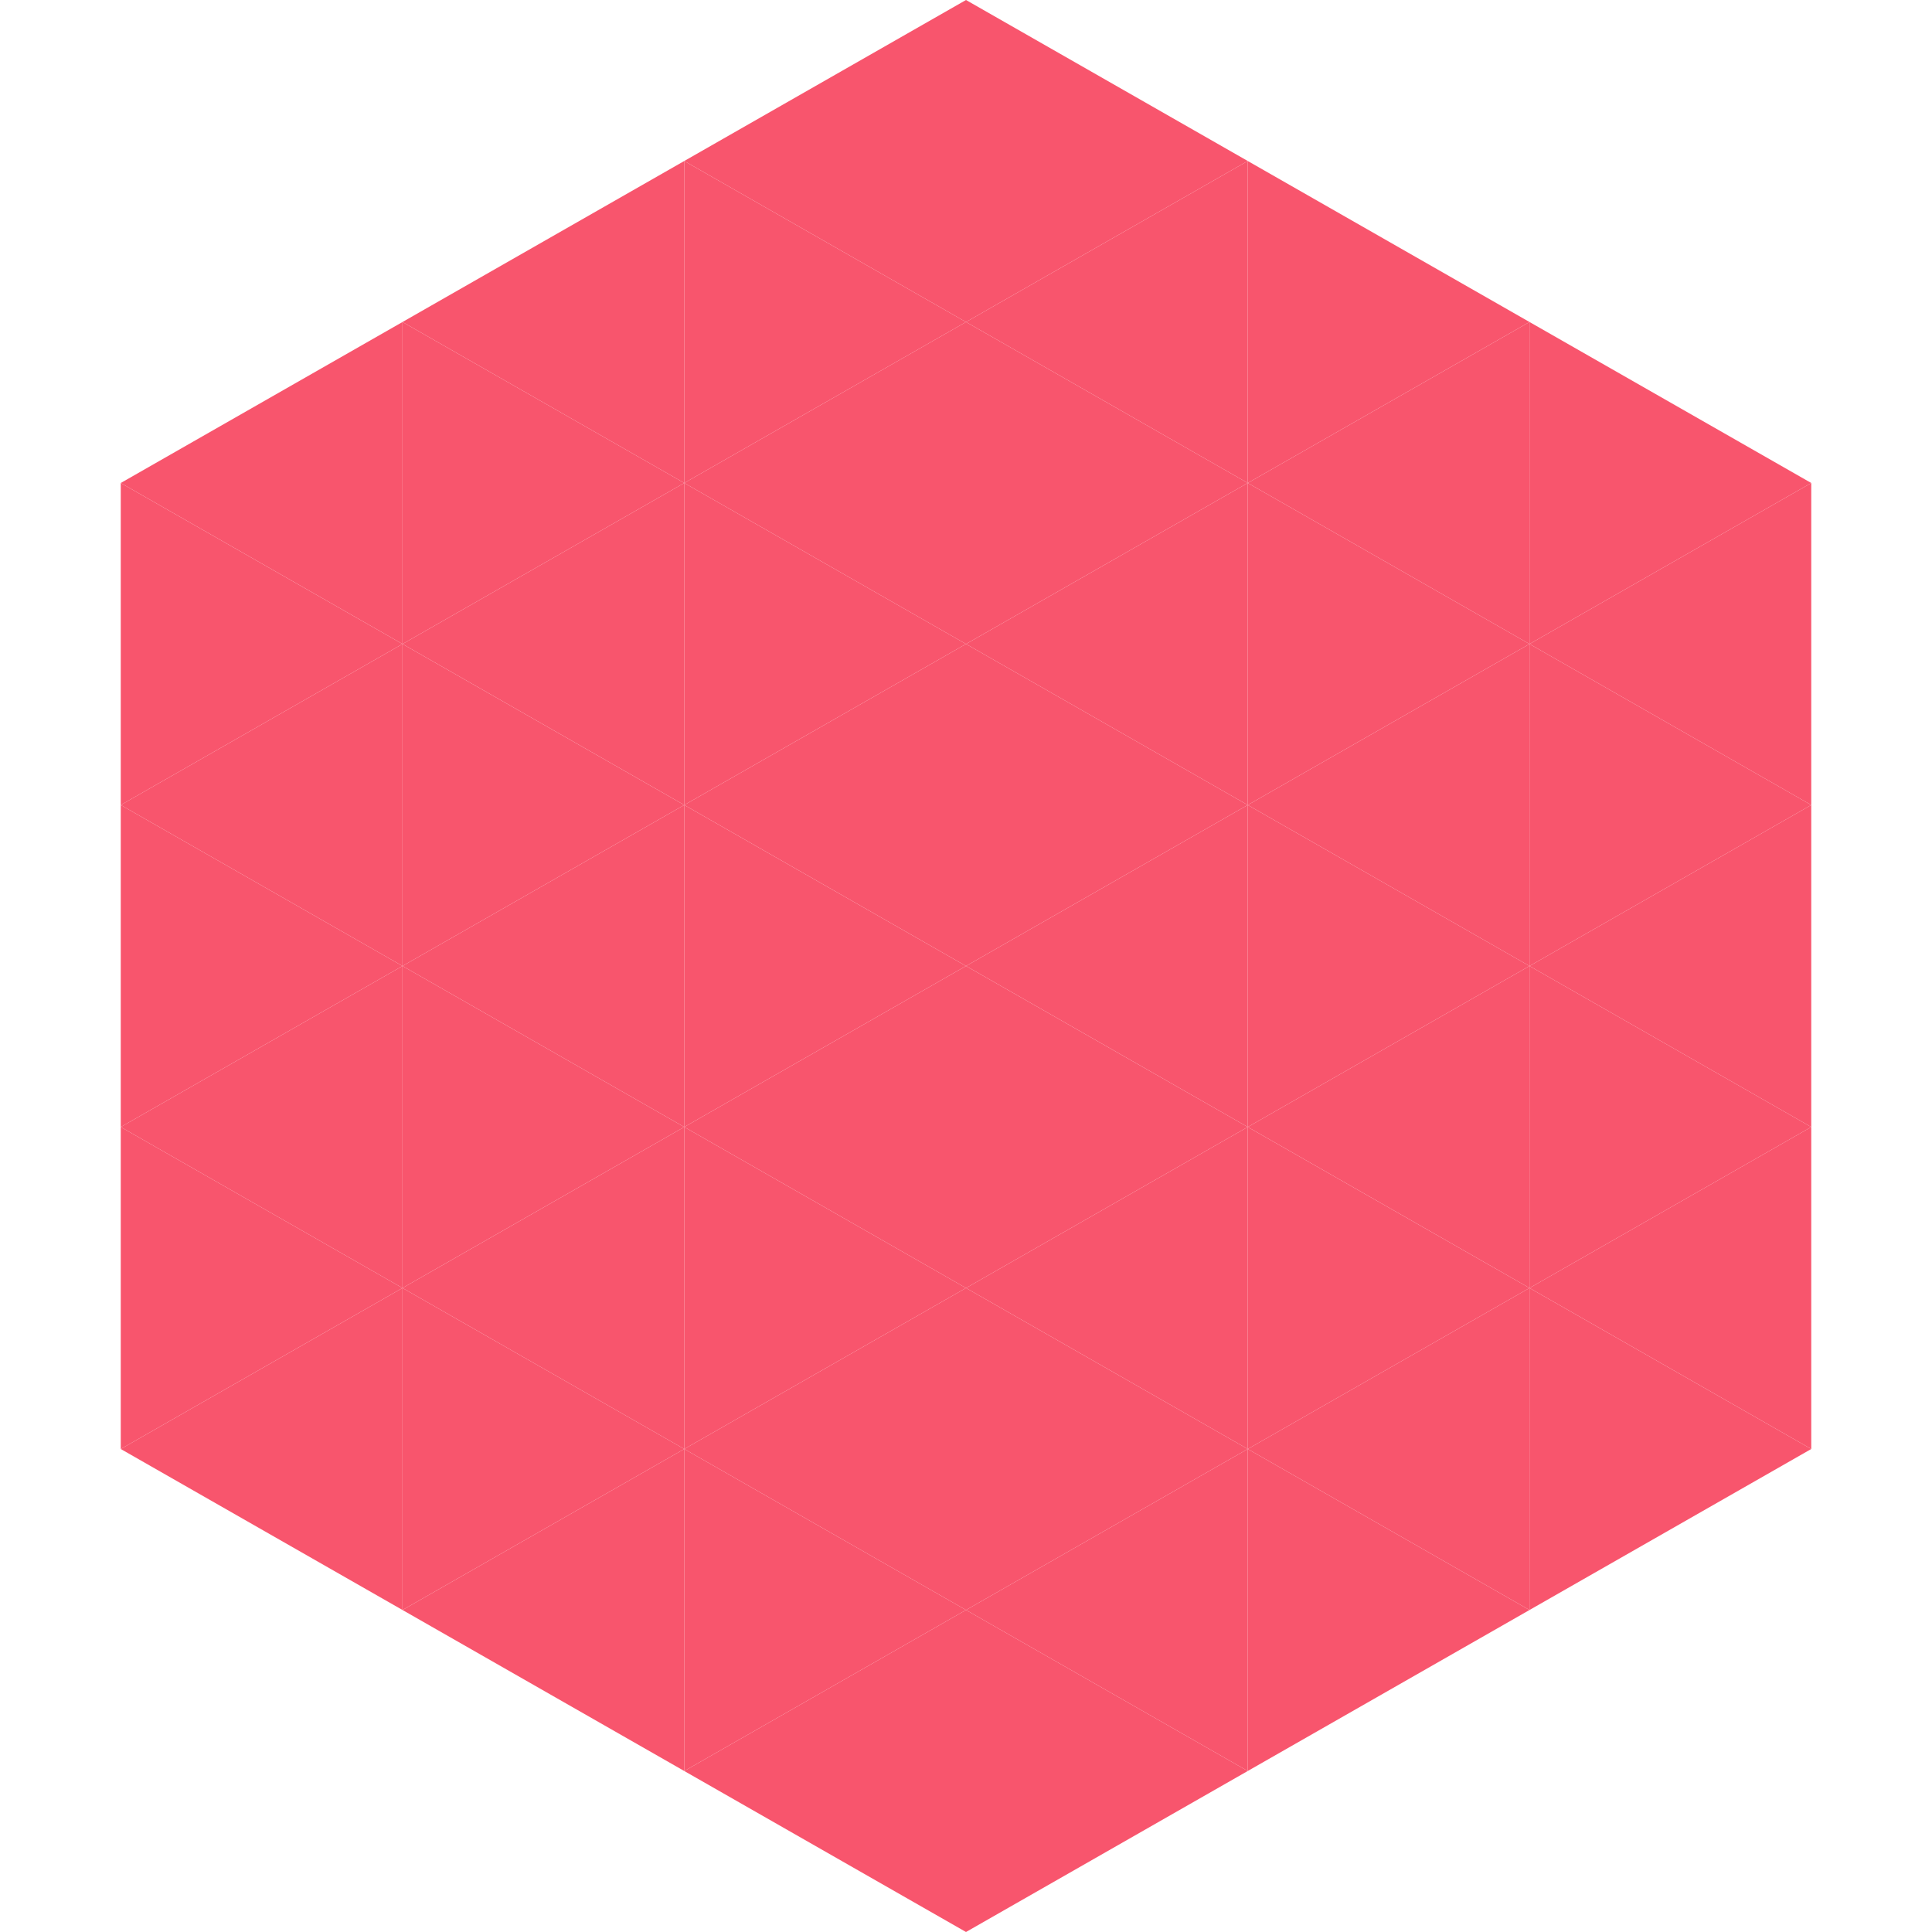 <?xml version="1.0"?>
<!-- Generated by SVGo -->
<svg width="240" height="240"
     xmlns="http://www.w3.org/2000/svg"
     xmlns:xlink="http://www.w3.org/1999/xlink">
<polygon points="50,40 15,60 50,80" style="fill:rgb(248,85,109)" />
<polygon points="190,40 225,60 190,80" style="fill:rgb(248,85,109)" />
<polygon points="15,60 50,80 15,100" style="fill:rgb(248,85,109)" />
<polygon points="225,60 190,80 225,100" style="fill:rgb(248,85,109)" />
<polygon points="50,80 15,100 50,120" style="fill:rgb(248,85,109)" />
<polygon points="190,80 225,100 190,120" style="fill:rgb(248,85,109)" />
<polygon points="15,100 50,120 15,140" style="fill:rgb(248,85,109)" />
<polygon points="225,100 190,120 225,140" style="fill:rgb(248,85,109)" />
<polygon points="50,120 15,140 50,160" style="fill:rgb(248,85,109)" />
<polygon points="190,120 225,140 190,160" style="fill:rgb(248,85,109)" />
<polygon points="15,140 50,160 15,180" style="fill:rgb(248,85,109)" />
<polygon points="225,140 190,160 225,180" style="fill:rgb(248,85,109)" />
<polygon points="50,160 15,180 50,200" style="fill:rgb(248,85,109)" />
<polygon points="190,160 225,180 190,200" style="fill:rgb(248,85,109)" />
<polygon points="15,180 50,200 15,220" style="fill:rgb(255,255,255); fill-opacity:0" />
<polygon points="225,180 190,200 225,220" style="fill:rgb(255,255,255); fill-opacity:0" />
<polygon points="50,0 85,20 50,40" style="fill:rgb(255,255,255); fill-opacity:0" />
<polygon points="190,0 155,20 190,40" style="fill:rgb(255,255,255); fill-opacity:0" />
<polygon points="85,20 50,40 85,60" style="fill:rgb(248,85,109)" />
<polygon points="155,20 190,40 155,60" style="fill:rgb(248,85,109)" />
<polygon points="50,40 85,60 50,80" style="fill:rgb(248,85,109)" />
<polygon points="190,40 155,60 190,80" style="fill:rgb(248,85,109)" />
<polygon points="85,60 50,80 85,100" style="fill:rgb(248,85,109)" />
<polygon points="155,60 190,80 155,100" style="fill:rgb(248,85,109)" />
<polygon points="50,80 85,100 50,120" style="fill:rgb(248,85,109)" />
<polygon points="190,80 155,100 190,120" style="fill:rgb(248,85,109)" />
<polygon points="85,100 50,120 85,140" style="fill:rgb(248,85,109)" />
<polygon points="155,100 190,120 155,140" style="fill:rgb(248,85,109)" />
<polygon points="50,120 85,140 50,160" style="fill:rgb(248,85,109)" />
<polygon points="190,120 155,140 190,160" style="fill:rgb(248,85,109)" />
<polygon points="85,140 50,160 85,180" style="fill:rgb(248,85,109)" />
<polygon points="155,140 190,160 155,180" style="fill:rgb(248,85,109)" />
<polygon points="50,160 85,180 50,200" style="fill:rgb(248,85,109)" />
<polygon points="190,160 155,180 190,200" style="fill:rgb(248,85,109)" />
<polygon points="85,180 50,200 85,220" style="fill:rgb(248,85,109)" />
<polygon points="155,180 190,200 155,220" style="fill:rgb(248,85,109)" />
<polygon points="120,0 85,20 120,40" style="fill:rgb(248,85,109)" />
<polygon points="120,0 155,20 120,40" style="fill:rgb(248,85,109)" />
<polygon points="85,20 120,40 85,60" style="fill:rgb(248,85,109)" />
<polygon points="155,20 120,40 155,60" style="fill:rgb(248,85,109)" />
<polygon points="120,40 85,60 120,80" style="fill:rgb(248,85,109)" />
<polygon points="120,40 155,60 120,80" style="fill:rgb(248,85,109)" />
<polygon points="85,60 120,80 85,100" style="fill:rgb(248,85,109)" />
<polygon points="155,60 120,80 155,100" style="fill:rgb(248,85,109)" />
<polygon points="120,80 85,100 120,120" style="fill:rgb(248,85,109)" />
<polygon points="120,80 155,100 120,120" style="fill:rgb(248,85,109)" />
<polygon points="85,100 120,120 85,140" style="fill:rgb(248,85,109)" />
<polygon points="155,100 120,120 155,140" style="fill:rgb(248,85,109)" />
<polygon points="120,120 85,140 120,160" style="fill:rgb(248,85,109)" />
<polygon points="120,120 155,140 120,160" style="fill:rgb(248,85,109)" />
<polygon points="85,140 120,160 85,180" style="fill:rgb(248,85,109)" />
<polygon points="155,140 120,160 155,180" style="fill:rgb(248,85,109)" />
<polygon points="120,160 85,180 120,200" style="fill:rgb(248,85,109)" />
<polygon points="120,160 155,180 120,200" style="fill:rgb(248,85,109)" />
<polygon points="85,180 120,200 85,220" style="fill:rgb(248,85,109)" />
<polygon points="155,180 120,200 155,220" style="fill:rgb(248,85,109)" />
<polygon points="120,200 85,220 120,240" style="fill:rgb(248,85,109)" />
<polygon points="120,200 155,220 120,240" style="fill:rgb(248,85,109)" />
<polygon points="85,220 120,240 85,260" style="fill:rgb(255,255,255); fill-opacity:0" />
<polygon points="155,220 120,240 155,260" style="fill:rgb(255,255,255); fill-opacity:0" />
</svg>
